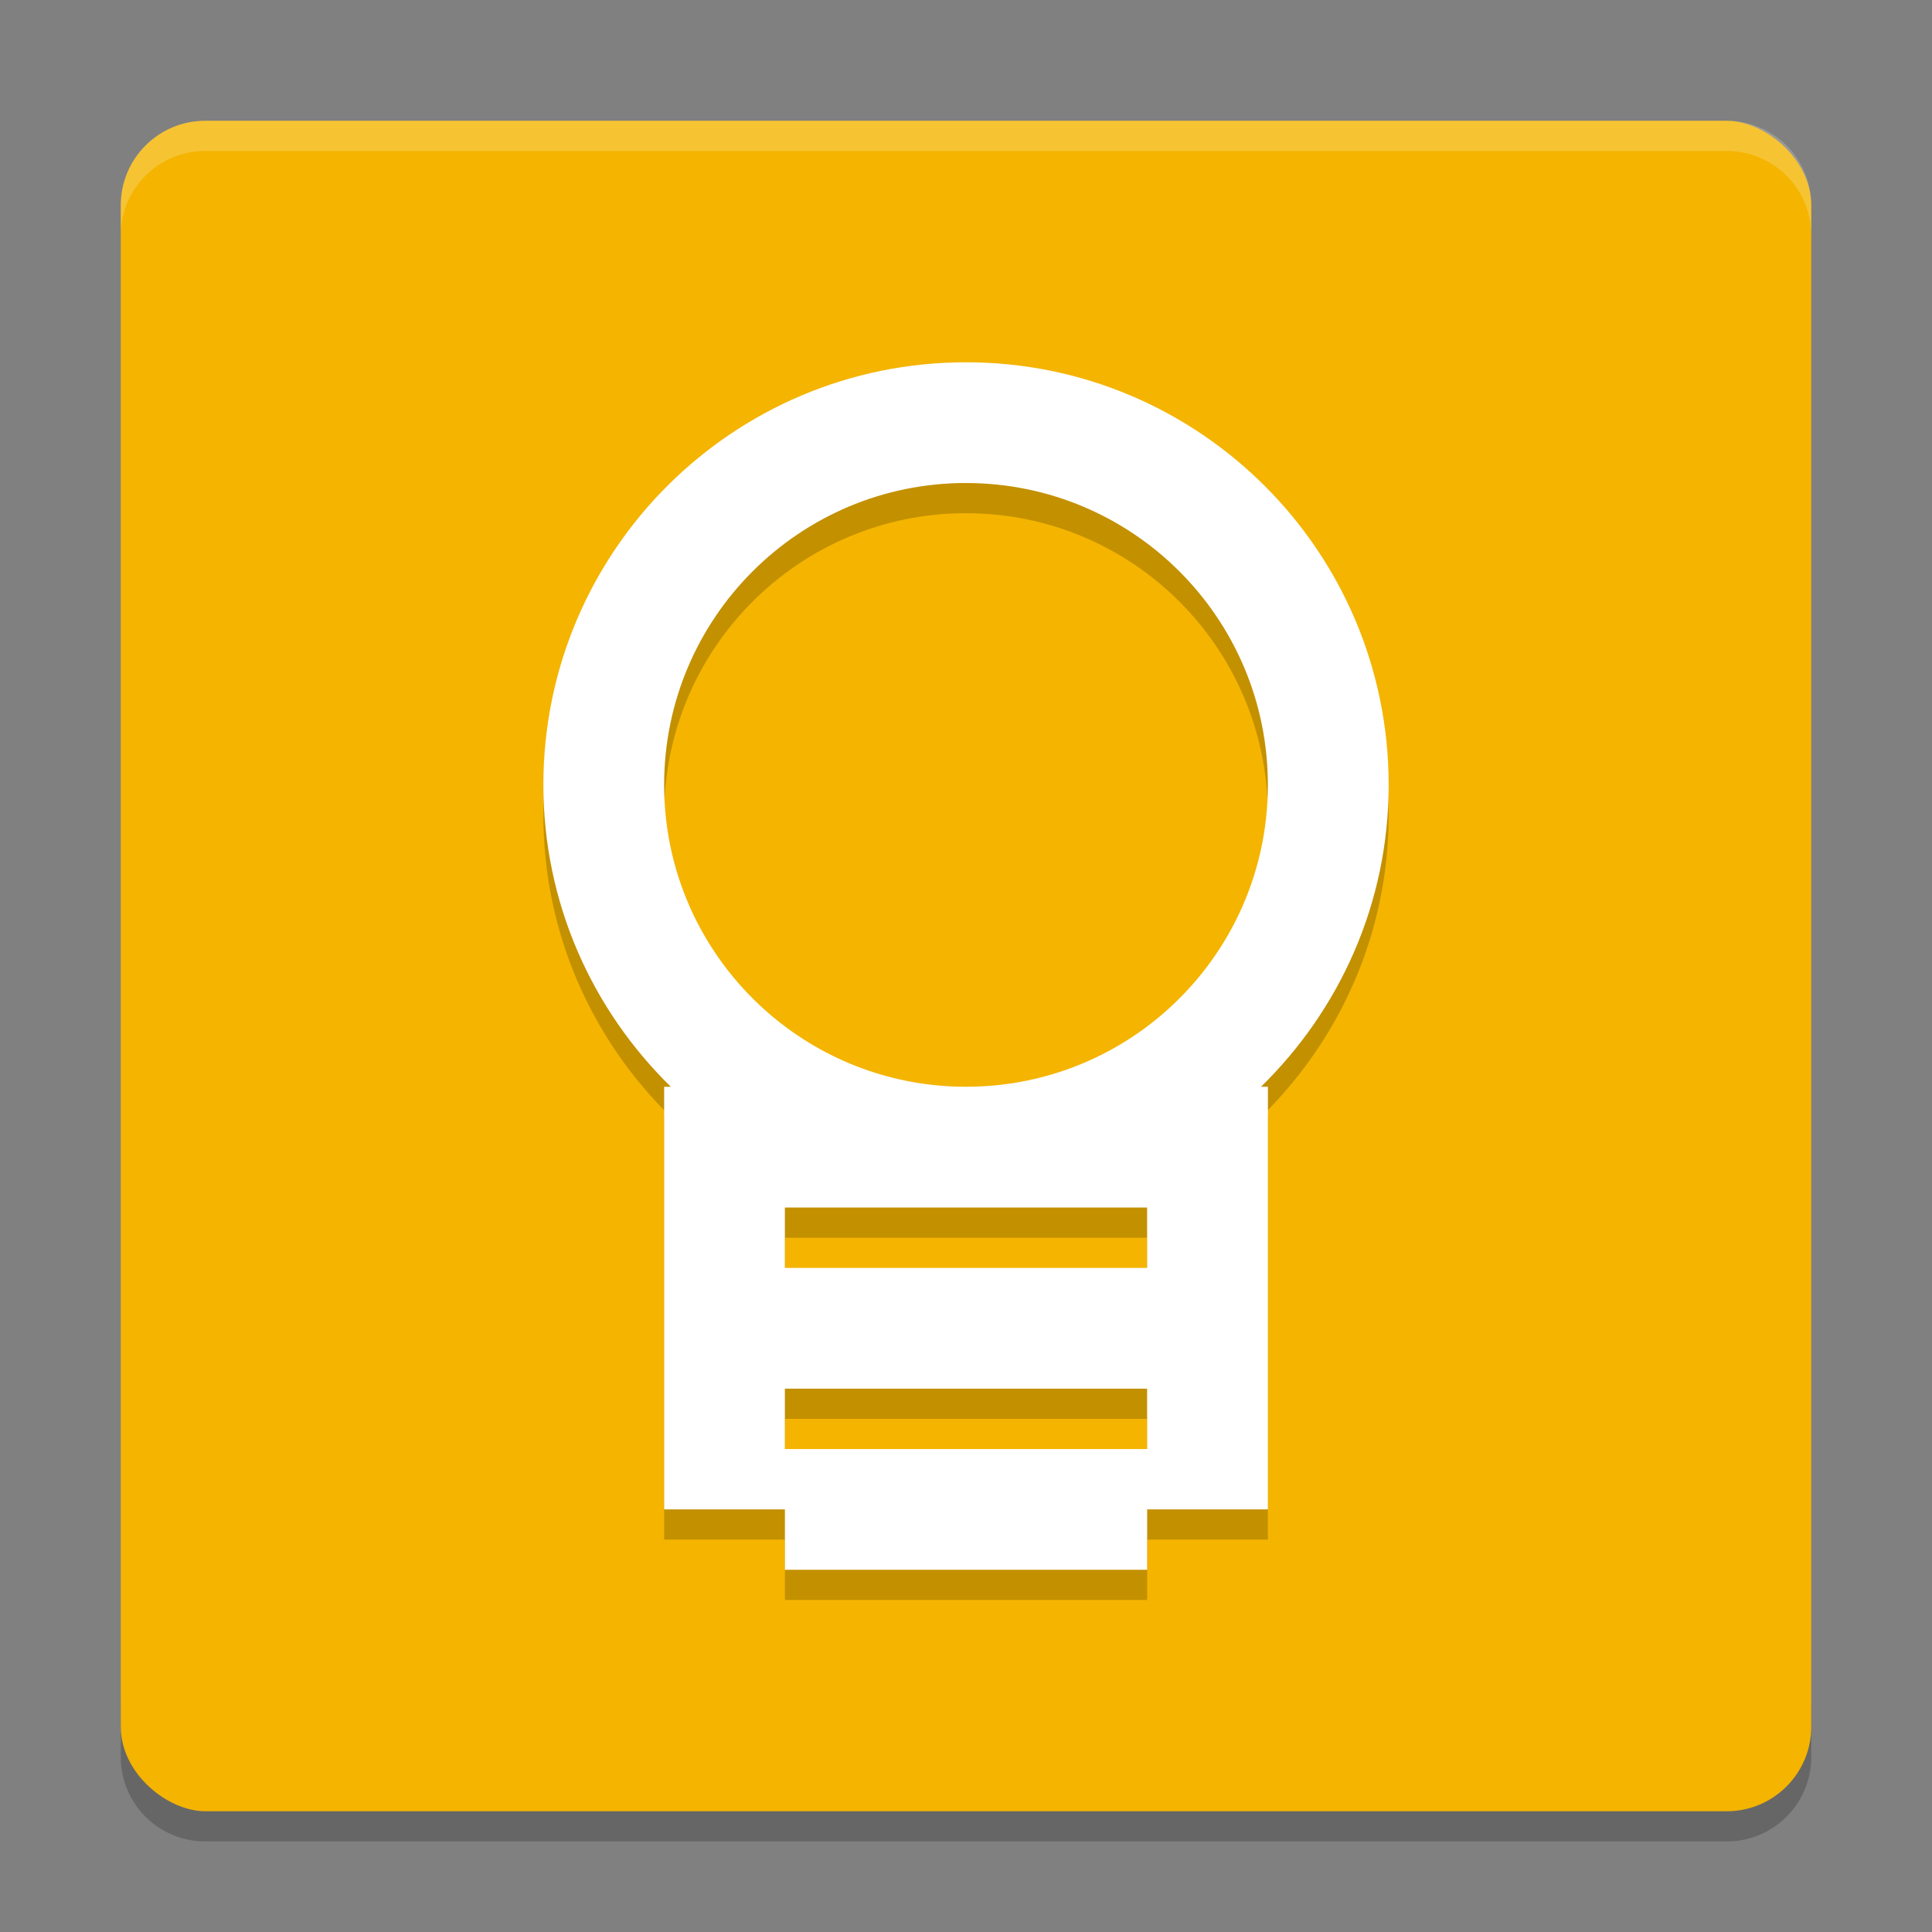 <svg xmlns="http://www.w3.org/2000/svg" width="64" height="64" version="1">
 <rect width="100%" height="100%" fill="#808080" stroke="none"/>
 <path style="opacity:0.2" d="m 4,56.2 0,2 c 0,1.55 1.25,2.8 2.801,2.8 L 57.2,61 C 58.75,61 60,59.75 60,58.2 l 0,-2 c 0,1.55 -1.25,2.8 -2.8,2.8 l -50.399,0 c -1.55,0 -2.8,-1.25 -2.8,-2.8 z"/>
 <rect style="fill:#f4b400" width="55.999" height="55.999" x="-60" y="-60" rx="2.8" ry="2.8" transform="matrix(0,-1,-1,0,0,0)"/>
 <path style="opacity:0.2;fill:#ffffff" d="M 6.801 4 C 5.25 4 4 5.25 4 6.801 L 4 7.803 C 4 6.252 5.25 5.002 6.801 5.002 L 57.199 5.002 C 58.749 5.002 60 6.252 60 7.803 L 60 6.801 C 60 5.25 58.749 4 57.199 4 L 6.801 4 z"/>
 <path style="opacity:0.2" d="m 32,13.001 c -7.732,0 -14,6.268 -14,14 0,3.922 1.624,7.458 4.223,10 l -0.222,0 0,14 4,0 0,2 12,0 0,-2 4,0 0,-14 -0.23,0 c 2.602,-2.542 4.23,-6.074 4.23,-10 0,-7.732 -6.268,-14 -14,-14 z m 0,4 c 5.523,0 10,4.477 10,10 0,3.039 -1.356,5.764 -3.496,7.597 -1.748,1.498 -4.02,2.402 -6.504,2.402 -2.432,0 -4.662,-0.87 -6.394,-2.312 -2.204,-1.834 -3.606,-4.598 -3.606,-7.688 0,-5.522 4.478,-10 10,-10 z m -6,24 12,0 0,2 -12,0 0,-2 z m 0,6 12,0 0,2 -12,0 0,-2 z"/>
 <path style="fill:#ffffff" d="m 32,12.001 c -7.732,0 -14,6.268 -14,14 0,3.922 1.624,7.458 4.223,10 l -0.222,0 0,14 4,0 0,2 12,0 0,-2 4,0 0,-14 -0.23,0 c 2.602,-2.542 4.23,-6.074 4.23,-10 0,-7.732 -6.268,-14 -14,-14 z m 0,4 c 5.523,0 10,4.477 10,10 0,3.039 -1.356,5.764 -3.496,7.597 -1.748,1.498 -4.02,2.402 -6.504,2.402 -2.432,0 -4.662,-0.87 -6.394,-2.312 -2.204,-1.834 -3.606,-4.598 -3.606,-7.688 0,-5.522 4.478,-10 10,-10 z m -6,24 12,0 0,2 -12,0 0,-2 z m 0,6 12,0 0,2 -12,0 0,-2 z"/>
</svg>
